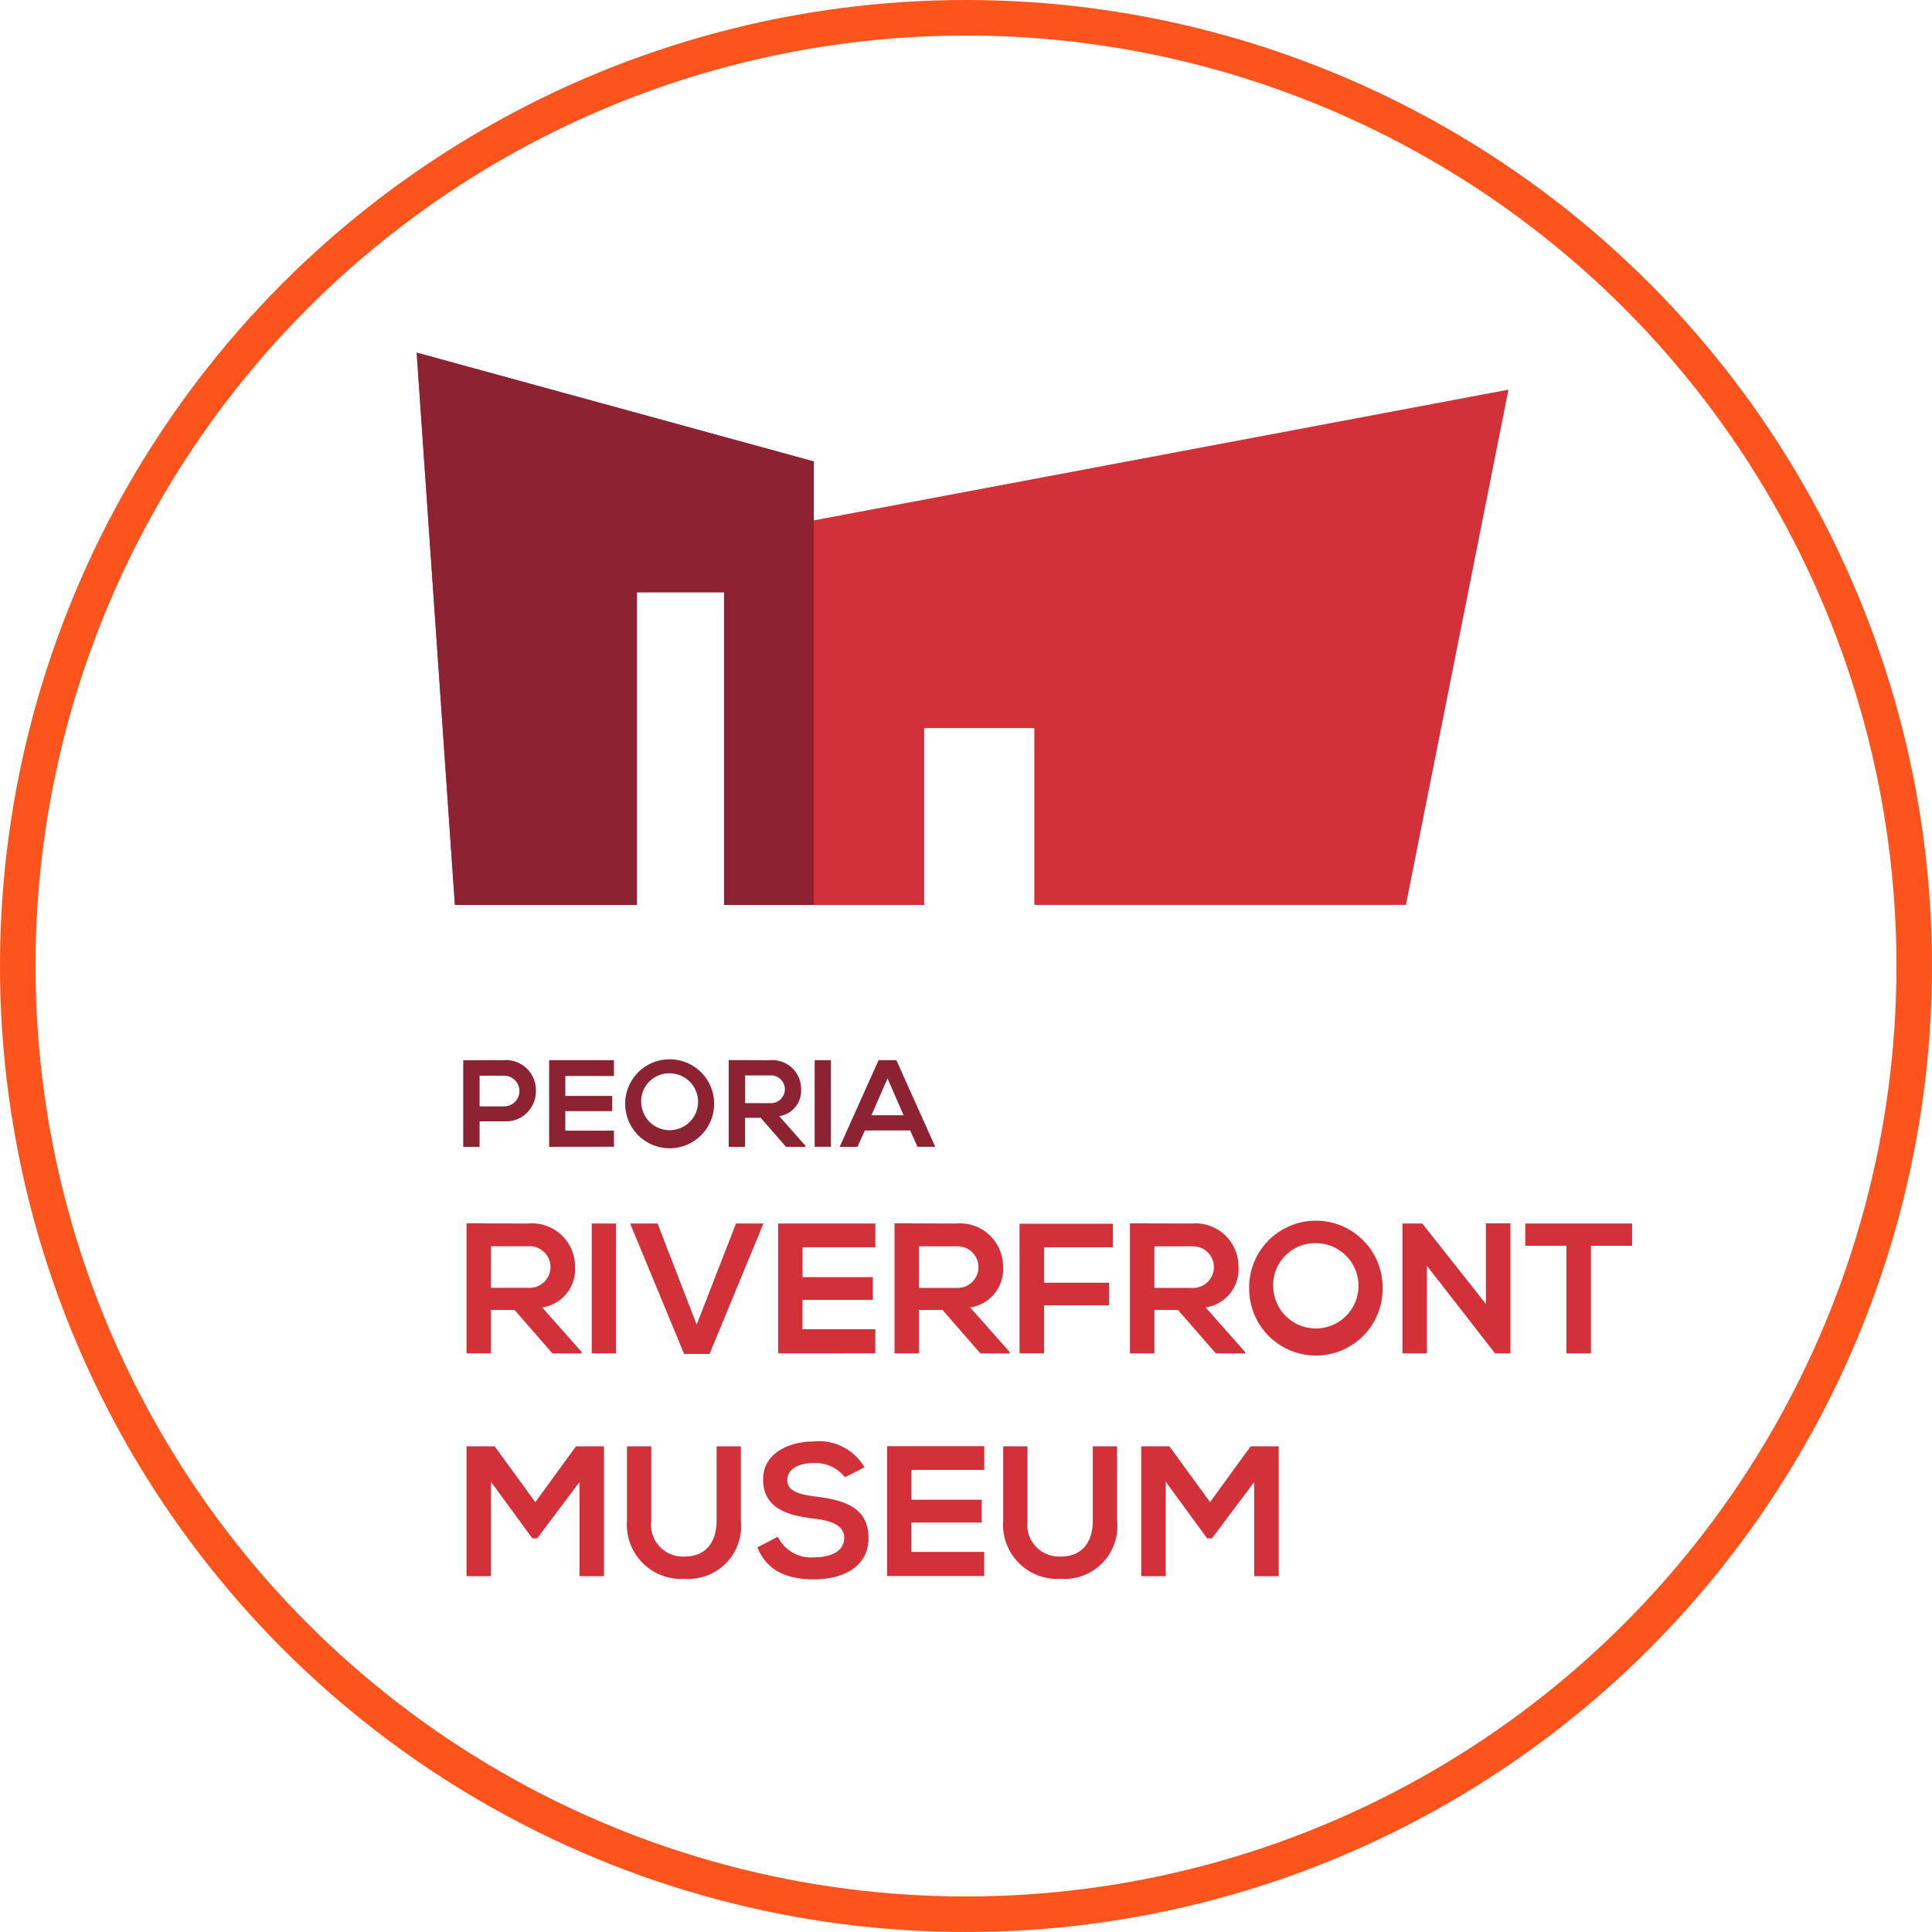 <?xml version="1.0" encoding="UTF-8"?>
<svg xmlns="http://www.w3.org/2000/svg" id="Group_35533" data-name="Group 35533" width="108.742" height="108.742" viewBox="0 0 108.742 108.742">
  <g id="Ellipse_35" data-name="Ellipse 35" fill="none" stroke="#fd541e" stroke-width="2">
    <circle cx="54.371" cy="54.371" r="54.371" stroke="none"></circle>
    <circle cx="54.371" cy="54.371" r="53.371" fill="none"></circle>
  </g>
  <g id="Riverfront_musuem_logo_black" data-name="Riverfront musuem logo black" transform="translate(23.453 19.848)">
    <path id="Path_47034" data-name="Path 47034" d="M33.086,61.144,30.934,30.057l22.352,6.125V39.5l39.1-7.359-5.772,29H65.7V51.188h-6.2v9.956H48.236v-17.6H43.331v17.6Z" transform="translate(-30.935 -30.057)" fill="#d3313a"></path>
    <path id="Path_47035" data-name="Path 47035" d="M53.287,39.5V36.182L30.934,30.057l2.152,31.087H43.331v-17.6h4.906v17.6h5.05Z" transform="translate(-30.935 -30.057)" fill="#8c2232"></path>
    <g id="Group_35168" data-name="Group 35168" transform="translate(2.623 39.729)">
      <g id="Group_35167" data-name="Group 35167" transform="translate(0)">
        <path id="Path_47036" data-name="Path 47036" d="M42.27,141.811a1.688,1.688,0,0,1-1.79,1.72H39.1v1.435h-.919v-4.874c.766,0,1.532-.007,2.3-.007A1.689,1.689,0,0,1,42.27,141.811Zm-1.79.878a.863.863,0,1,0,0-1.727H39.1v1.727Z" transform="translate(-38.183 -139.994)" fill="#8c2232"></path>
        <path id="Path_47037" data-name="Path 47037" d="M51.532,144.977V140.1h3.649v.891H52.444v1.121h2.639v.856H52.444v1.1h2.737v.905Z" transform="translate(-46.701 -140.006)" fill="#8c2232"></path>
        <path id="Path_47038" data-name="Path 47038" d="M68.368,142.362a2.5,2.5,0,1,1-5.007.042,2.5,2.5,0,1,1,5.007-.042Zm-4.1.007a1.6,1.6,0,1,0,1.6-1.7A1.573,1.573,0,0,0,64.266,142.369Z" transform="translate(-54.249 -139.834)" fill="#8c2232"></path>
        <path id="Path_47039" data-name="Path 47039" d="M82.685,144.965l-1.42-1.63H80.38v1.63h-.919v-4.881c.773,0,1.546.007,2.319.007a1.615,1.615,0,0,1,1.755,1.616,1.446,1.446,0,0,1-1.232,1.532l1.476,1.664v.063Zm-2.3-2.458h1.4a.782.782,0,1,0,0-1.56h-1.4Z" transform="translate(-64.522 -139.994)" fill="#8c2232"></path>
        <path id="Path_47040" data-name="Path 47040" d="M92.829,140.1h.912v4.874h-.912Z" transform="translate(-73.052 -140.006)" fill="#8c2232"></path>
        <path id="Path_47041" data-name="Path 47041" d="M98.148,144.058l-.418.919h-1L98.92,140.1h1l2.187,4.874h-1l-.411-.919Zm.369-.856h1.81l-.905-2.076Z" transform="translate(-75.544 -140.006)" fill="#8c2232"></path>
      </g>
    </g>
    <g id="Group_35169" data-name="Group 35169" transform="translate(2.804 48.871)">
      <path id="Path_47042" data-name="Path 47042" d="M43.518,172.791l-2.13-2.444H40.061v2.444H38.683v-7.32c1.159,0,2.318.01,3.477.01a2.423,2.423,0,0,1,2.632,2.423,2.168,2.168,0,0,1-1.849,2.3l2.214,2.5v.094ZM40.061,169.1h2.1a1.172,1.172,0,1,0,0-2.339h-2.1Z" transform="translate(-38.683 -165.335)" fill="#d3313a"></path>
      <path id="Path_47043" data-name="Path 47043" d="M58.158,165.5h1.368v7.31H58.158Z" transform="translate(-51.11 -165.354)" fill="#d3313a"></path>
      <path id="Path_47044" data-name="Path 47044" d="M67.169,172.841,64.13,165.5h1.546l2.2,5.691,2.214-5.691h1.545L68.6,172.841Z" transform="translate(-54.921 -165.354)" fill="#d3313a"></path>
      <path id="Path_47045" data-name="Path 47045" d="M87.155,172.81V165.5h5.472v1.337h-4.1v1.681h3.958V169.8H88.523v1.65h4.1v1.357Z" transform="translate(-69.613 -165.354)" fill="#d3313a"></path>
      <path id="Path_47046" data-name="Path 47046" d="M110.081,172.791l-2.13-2.444h-1.326v2.444h-1.378v-7.32c1.159,0,2.318.01,3.477.01a2.423,2.423,0,0,1,2.632,2.423,2.168,2.168,0,0,1-1.849,2.3l2.214,2.5v.094Zm-3.457-3.686h2.1a1.172,1.172,0,1,0,0-2.339h-2.1Z" transform="translate(-81.157 -165.335)" fill="#d3313a"></path>
      <path id="Path_47047" data-name="Path 47047" d="M124.692,165.529h5.253v1.326H126.07v1.995h3.665v1.274H126.07v2.7h-1.378Z" transform="translate(-93.565 -165.372)" fill="#d3313a"></path>
      <path id="Path_47048" data-name="Path 47048" d="M146.694,172.791l-2.13-2.444h-1.326v2.444h-1.378v-7.32c1.159,0,2.318.01,3.478.01a2.423,2.423,0,0,1,2.631,2.423,2.168,2.168,0,0,1-1.848,2.3l2.214,2.5v.094Zm-3.457-3.686h2.1a1.172,1.172,0,1,0,0-2.339h-2.1Z" transform="translate(-104.519 -165.335)" fill="#d3313a"></path>
      <path id="Path_47049" data-name="Path 47049" d="M167.92,168.887a3.754,3.754,0,1,1-7.508.063,3.755,3.755,0,1,1,7.508-.063Zm-6.151.01a2.4,2.4,0,1,0,2.4-2.548A2.359,2.359,0,0,0,161.77,168.9Z" transform="translate(-116.358 -165.096)" fill="#d3313a"></path>
      <path id="Path_47050" data-name="Path 47050" d="M190.322,165.471v7.32h-.857v.01l-3.843-4.939v4.929h-1.378v-7.31h1.118l3.581,4.532v-4.543Z" transform="translate(-131.565 -165.335)" fill="#d3313a"></path>
      <path id="Path_47051" data-name="Path 47051" d="M203.344,166.753V165.5h6.015v1.253h-2.318v6.056h-1.378v-6.056Z" transform="translate(-143.753 -165.354)" fill="#d3313a"></path>
      <path id="Path_47052" data-name="Path 47052" d="M42.661,205.333H42.39l-2.329-3.185v5.315H38.683v-7.31H40.27l2.287,3.143,2.287-3.143h1.577v7.31H45.042v-5.3Z" transform="translate(-38.683 -187.466)" fill="#d3313a"></path>
      <path id="Path_47053" data-name="Path 47053" d="M70.052,204.34a2.969,2.969,0,0,1-3.164,3.269,3.05,3.05,0,0,1-3.247-3.269v-4.187h1.368v4.187a1.793,1.793,0,0,0,1.89,2.016c1.138,0,1.786-.763,1.786-2.016v-4.187h1.368Z" transform="translate(-54.609 -187.466)" fill="#d3313a"></path>
      <path id="Path_47054" data-name="Path 47054" d="M87.119,200.632c-1.023,0-1.514.428-1.514.971,0,.637.752.814,1.629.919,1.524.188,2.945.585,2.945,2.329,0,1.629-1.441,2.329-3.07,2.329-1.493,0-2.642-.46-3.185-1.8l1.149-.6a2.083,2.083,0,0,0,2.057,1.159c.867,0,1.681-.3,1.681-1.1,0-.689-.721-.971-1.692-1.076-1.493-.178-2.872-.575-2.872-2.214,0-1.5,1.483-2.12,2.83-2.131a2.955,2.955,0,0,1,2.872,1.452l-1.1.564A2.094,2.094,0,0,0,87.119,200.632Z" transform="translate(-67.551 -187.005)" fill="#d3313a"></path>
      <path id="Path_47055" data-name="Path 47055" d="M104.092,207.434v-7.31h5.472v1.337h-4.1v1.681h3.958v1.284H105.46v1.65h4.1v1.357Z" transform="translate(-80.42 -187.447)" fill="#d3313a"></path>
      <path id="Path_47056" data-name="Path 47056" d="M128.565,204.34a2.969,2.969,0,0,1-3.164,3.269,3.05,3.05,0,0,1-3.248-3.269v-4.187h1.368v4.187a1.793,1.793,0,0,0,1.89,2.016c1.138,0,1.786-.763,1.786-2.016v-4.187h1.368Z" transform="translate(-91.946 -187.466)" fill="#d3313a"></path>
      <path id="Path_47057" data-name="Path 47057" d="M147.6,205.333h-.271L145,202.147v5.315H143.62v-7.31h1.587l2.287,3.143,2.287-3.143h1.577v7.31h-1.378v-5.3Z" transform="translate(-105.643 -187.466)" fill="#d3313a"></path>
    </g>
  </g>
</svg>
